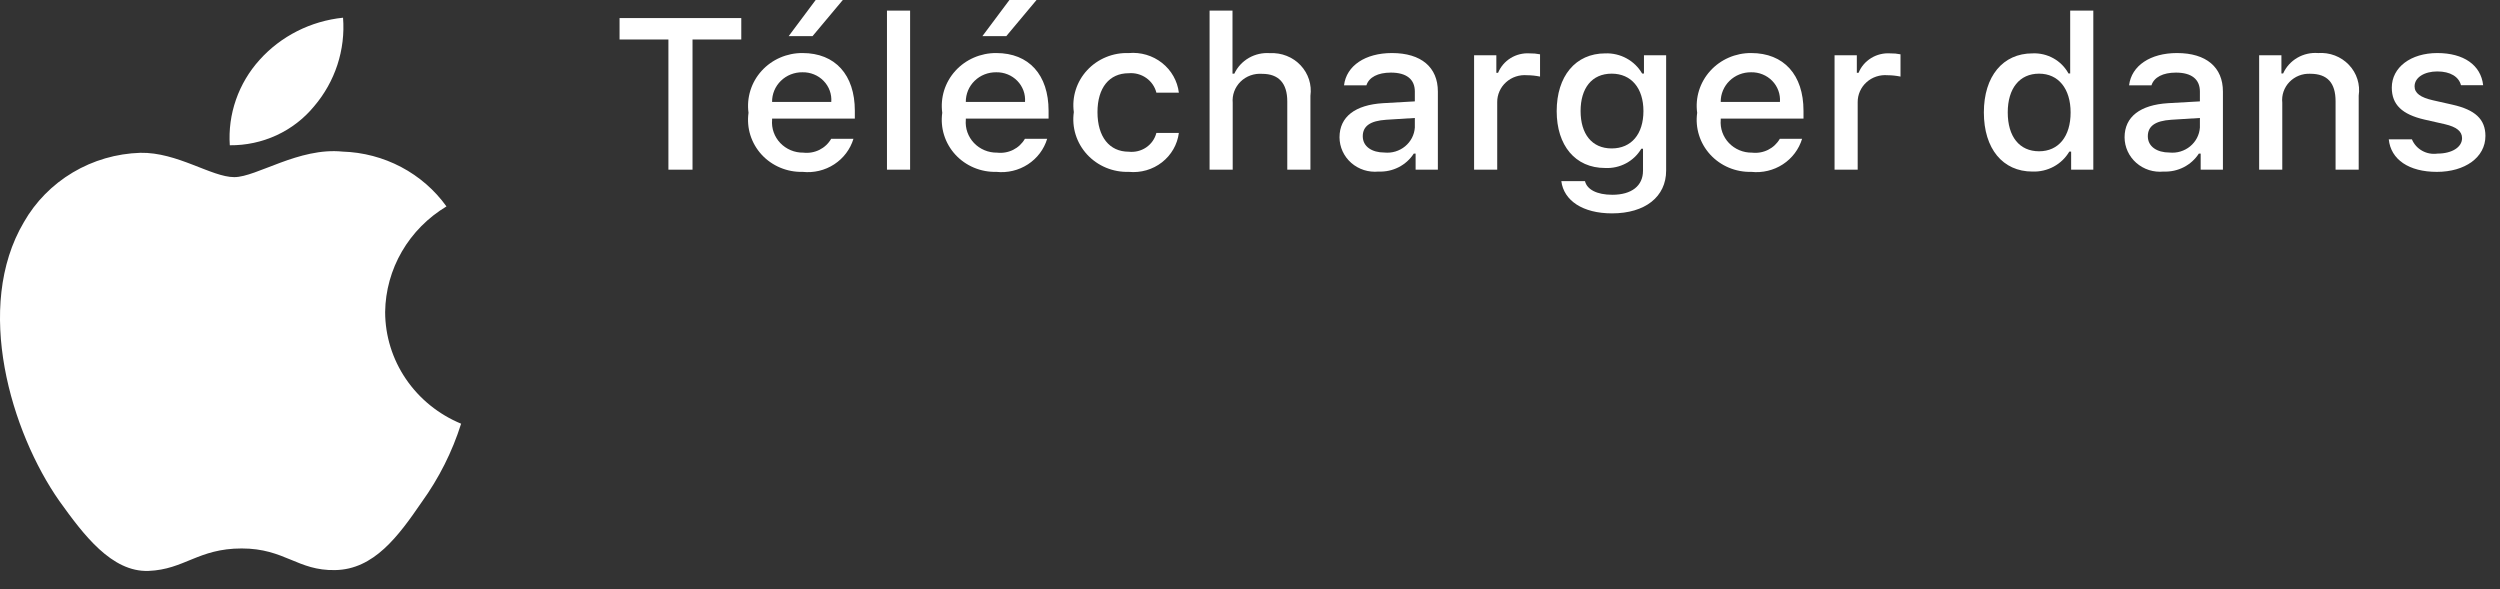 <?xml version="1.0" encoding="utf-8"?>
<svg xmlns="http://www.w3.org/2000/svg" fill="none" height="100%" overflow="visible" preserveAspectRatio="none" style="display: block;" viewBox="0 0 123 29" width="100%">
<rect x="0" y="0" width="123" height="29" fill="#333333" stroke="none"/>
<g id="Group">
<g id="&lt;Group&gt;">
<g id="&lt;Group&gt;_2">
<g id="&lt;Group&gt;_3">
<path d="M18.949 15.347C18.963 14.303 19.247 13.28 19.774 12.373C20.302 11.465 21.056 10.703 21.966 10.156C21.388 9.35 20.625 8.686 19.738 8.218C18.851 7.75 17.864 7.49 16.856 7.459C14.705 7.239 12.621 8.715 11.525 8.715C10.408 8.715 8.721 7.481 6.904 7.518C5.729 7.555 4.583 7.888 3.58 8.486C2.576 9.084 1.748 9.925 1.176 10.928C-1.301 15.113 0.547 21.264 2.919 24.648C4.106 26.304 5.493 28.155 7.308 28.089C9.085 28.017 9.748 26.984 11.892 26.984C14.016 26.984 14.639 28.089 16.491 28.048C18.396 28.017 19.597 26.384 20.743 24.711C21.595 23.531 22.252 22.226 22.687 20.846C21.58 20.388 20.635 19.623 19.97 18.645C19.305 17.667 18.95 16.52 18.949 15.347Z" fill="white" id="&lt;Path&gt;"/>
<path d="M15.451 5.234C16.49 4.017 17.002 2.451 16.878 0.871C15.29 1.034 13.824 1.775 12.771 2.946C12.255 3.518 11.861 4.183 11.61 4.904C11.358 5.625 11.255 6.387 11.306 7.147C12.1 7.155 12.886 6.987 13.604 6.656C14.322 6.325 14.953 5.838 15.451 5.234Z" fill="white" id="&lt;Path&gt;_2"/>
</g>
</g>
</g>
<g id="&lt;Group&gt;_4">
<g id="Group_2">
<path d="M32.886 8.348V1.943H30.482V0.889H36.471V1.943H34.072V8.348H32.886Z" fill="white" id="Vector"/>
<path d="M41.99 6.828C41.835 7.342 41.5 7.787 41.043 8.085C40.587 8.383 40.037 8.514 39.491 8.456C39.111 8.466 38.734 8.395 38.385 8.248C38.036 8.101 37.724 7.882 37.47 7.606C37.217 7.329 37.028 7.002 36.917 6.647C36.806 6.293 36.776 5.919 36.827 5.551C36.777 5.183 36.808 4.808 36.919 4.452C37.029 4.096 37.217 3.767 37.469 3.489C37.721 3.21 38.032 2.987 38.38 2.836C38.728 2.684 39.105 2.607 39.486 2.61C41.09 2.61 42.058 3.68 42.058 5.448V5.836H37.987V5.898C37.969 6.104 37.995 6.312 38.065 6.508C38.134 6.704 38.245 6.884 38.389 7.036C38.534 7.187 38.709 7.308 38.904 7.39C39.099 7.472 39.31 7.513 39.522 7.51C39.795 7.542 40.07 7.494 40.315 7.373C40.559 7.251 40.761 7.062 40.894 6.828L41.99 6.828ZM37.987 5.014H40.899C40.913 4.825 40.887 4.635 40.822 4.457C40.757 4.279 40.654 4.115 40.52 3.978C40.387 3.841 40.225 3.732 40.046 3.66C39.867 3.587 39.674 3.552 39.48 3.556C39.283 3.553 39.088 3.59 38.905 3.662C38.723 3.734 38.557 3.842 38.418 3.978C38.279 4.114 38.169 4.275 38.095 4.453C38.021 4.631 37.984 4.822 37.987 5.014ZM38.802 1.778L40.131 7.15256e-07H41.466L39.977 1.778H38.802Z" fill="white" id="Vector_2"/>
<path d="M43.639 0.522H44.777V8.348H43.639V0.522Z" fill="white" id="Vector_3"/>
<path d="M51.521 6.828C51.367 7.342 51.032 7.787 50.575 8.085C50.118 8.383 49.569 8.514 49.023 8.456C48.643 8.466 48.265 8.395 47.916 8.248C47.567 8.101 47.255 7.882 47.002 7.606C46.748 7.329 46.56 7.002 46.449 6.647C46.338 6.293 46.307 5.919 46.359 5.551C46.309 5.183 46.34 4.808 46.45 4.452C46.561 4.096 46.749 3.767 47.001 3.489C47.253 3.21 47.564 2.987 47.911 2.836C48.26 2.684 48.637 2.607 49.018 2.61C50.622 2.61 51.59 3.68 51.59 5.448V5.836H47.518V5.898C47.5 6.104 47.527 6.312 47.596 6.508C47.666 6.704 47.776 6.884 47.921 7.036C48.065 7.187 48.241 7.308 48.436 7.39C48.631 7.472 48.842 7.513 49.054 7.51C49.326 7.542 49.602 7.494 49.846 7.373C50.09 7.251 50.292 7.062 50.426 6.828L51.521 6.828ZM47.518 5.014H50.431C50.445 4.825 50.419 4.635 50.354 4.457C50.288 4.279 50.186 4.115 50.052 3.978C49.918 3.841 49.757 3.732 49.577 3.66C49.398 3.587 49.205 3.552 49.011 3.556C48.815 3.554 48.619 3.59 48.437 3.662C48.255 3.734 48.089 3.842 47.95 3.978C47.811 4.114 47.701 4.275 47.627 4.453C47.553 4.631 47.516 4.822 47.518 5.014ZM48.334 1.778L49.663 7.15256e-07H50.997L49.509 1.778H48.334Z" fill="white" id="Vector_4"/>
<path d="M56.894 4.559C56.821 4.267 56.644 4.01 56.394 3.835C56.144 3.659 55.838 3.577 55.532 3.603C54.579 3.603 53.996 4.316 53.996 5.515C53.996 6.735 54.584 7.464 55.532 7.464C55.835 7.498 56.141 7.423 56.392 7.253C56.643 7.082 56.821 6.828 56.894 6.539H58C57.927 7.109 57.629 7.628 57.169 7.986C56.709 8.345 56.124 8.513 55.538 8.456C55.153 8.468 54.769 8.398 54.414 8.25C54.059 8.102 53.742 7.88 53.484 7.6C53.227 7.32 53.035 6.988 52.922 6.628C52.809 6.268 52.779 5.888 52.832 5.515C52.781 5.145 52.814 4.768 52.928 4.412C53.041 4.055 53.234 3.727 53.491 3.451C53.748 3.174 54.064 2.956 54.416 2.811C54.769 2.665 55.149 2.597 55.532 2.611C56.122 2.557 56.711 2.731 57.172 3.095C57.633 3.459 57.93 3.984 58 4.559L56.894 4.559Z" fill="white" id="Vector_5"/>
<path d="M59.511 0.522H60.639V3.624H60.729C60.88 3.3 61.13 3.029 61.445 2.848C61.76 2.668 62.124 2.587 62.487 2.615C62.766 2.601 63.045 2.646 63.304 2.749C63.563 2.851 63.796 3.008 63.986 3.209C64.175 3.409 64.317 3.648 64.402 3.908C64.486 4.168 64.51 4.443 64.473 4.714V8.348H63.334V4.988C63.334 4.089 62.905 3.633 62.101 3.633C61.905 3.618 61.709 3.644 61.524 3.71C61.34 3.777 61.173 3.881 61.035 4.017C60.897 4.153 60.791 4.317 60.724 4.497C60.657 4.677 60.632 4.87 60.649 5.06V8.348H59.511L59.511 0.522Z" fill="white" id="Vector_6"/>
<path d="M65.904 6.756C65.904 5.743 66.677 5.159 68.049 5.076L69.61 4.988V4.502C69.61 3.907 69.208 3.572 68.43 3.572C67.795 3.572 67.354 3.799 67.228 4.197H66.126C66.243 3.231 67.174 2.61 68.482 2.61C69.928 2.61 70.743 3.313 70.743 4.502V8.348H69.648V7.557H69.558C69.375 7.84 69.118 8.072 68.814 8.227C68.51 8.382 68.169 8.456 67.826 8.441C67.584 8.465 67.339 8.44 67.108 8.367C66.876 8.293 66.663 8.173 66.482 8.015C66.301 7.856 66.156 7.662 66.056 7.445C65.957 7.228 65.905 6.994 65.904 6.756ZM69.61 6.275V5.804L68.202 5.892C67.408 5.944 67.048 6.208 67.048 6.704C67.048 7.211 67.498 7.505 68.117 7.505C68.299 7.523 68.482 7.506 68.656 7.453C68.83 7.4 68.992 7.314 69.131 7.199C69.27 7.084 69.385 6.943 69.467 6.785C69.549 6.626 69.598 6.453 69.61 6.275Z" fill="white" id="Vector_7"/>
<path d="M72.525 2.719H73.62V3.582H73.705C73.828 3.283 74.045 3.029 74.324 2.857C74.604 2.685 74.933 2.604 75.262 2.626C75.433 2.623 75.603 2.639 75.77 2.672V3.768C75.561 3.725 75.348 3.702 75.135 3.701C74.947 3.685 74.758 3.707 74.579 3.766C74.401 3.825 74.237 3.92 74.099 4.045C73.96 4.169 73.85 4.321 73.775 4.49C73.7 4.658 73.661 4.84 73.663 5.024V8.348H72.525L72.525 2.719Z" fill="white" id="Vector_8"/>
<path d="M76.817 8.911H77.981C78.077 9.319 78.559 9.583 79.326 9.583C80.274 9.583 80.836 9.144 80.836 8.4V7.319H80.751C80.572 7.622 80.312 7.87 79.998 8.037C79.684 8.204 79.328 8.283 78.971 8.265C77.499 8.265 76.589 7.154 76.589 5.469C76.589 3.752 77.51 2.626 78.983 2.626C79.349 2.613 79.711 2.699 80.03 2.874C80.35 3.049 80.614 3.307 80.793 3.618H80.883V2.719H81.974V8.394C81.974 9.681 80.941 10.498 79.31 10.498C77.87 10.498 76.938 9.868 76.817 8.911ZM80.857 5.463C80.857 4.342 80.263 3.624 79.294 3.624C78.315 3.624 77.765 4.342 77.765 5.463C77.765 6.585 78.315 7.303 79.294 7.303C80.269 7.303 80.857 6.591 80.857 5.463Z" fill="white" id="Vector_9"/>
<path d="M88.663 6.828C88.508 7.342 88.174 7.787 87.717 8.085C87.26 8.383 86.71 8.514 86.165 8.456C85.785 8.466 85.407 8.395 85.058 8.248C84.709 8.101 84.397 7.882 84.144 7.606C83.89 7.329 83.701 7.002 83.591 6.647C83.48 6.293 83.449 5.919 83.501 5.551C83.45 5.183 83.481 4.808 83.592 4.452C83.703 4.096 83.891 3.767 84.143 3.489C84.395 3.21 84.705 2.987 85.053 2.836C85.401 2.684 85.778 2.607 86.159 2.61C87.764 2.61 88.732 3.68 88.732 5.448V5.836H84.66V5.898C84.642 6.104 84.669 6.312 84.738 6.508C84.808 6.704 84.918 6.884 85.063 7.036C85.207 7.187 85.383 7.308 85.578 7.39C85.773 7.472 85.983 7.513 86.196 7.51C86.468 7.542 86.744 7.494 86.988 7.373C87.232 7.251 87.434 7.062 87.568 6.828L88.663 6.828ZM84.66 5.014H87.573C87.587 4.825 87.561 4.635 87.495 4.457C87.43 4.279 87.327 4.115 87.194 3.978C87.06 3.841 86.898 3.732 86.719 3.66C86.54 3.587 86.347 3.552 86.153 3.556C85.956 3.554 85.761 3.59 85.579 3.662C85.396 3.734 85.231 3.842 85.092 3.978C84.953 4.114 84.843 4.275 84.769 4.453C84.694 4.631 84.657 4.822 84.66 5.014Z" fill="white" id="Vector_10"/>
<path d="M90.26 2.719H91.356V3.582H91.441C91.563 3.283 91.78 3.029 92.06 2.857C92.339 2.685 92.668 2.604 92.998 2.626C93.168 2.623 93.338 2.639 93.505 2.672V3.768C93.296 3.725 93.084 3.702 92.87 3.701C92.682 3.685 92.493 3.707 92.315 3.766C92.136 3.825 91.972 3.92 91.834 4.045C91.695 4.169 91.585 4.321 91.51 4.49C91.435 4.658 91.397 4.84 91.398 5.024V8.348H90.26V2.719Z" fill="white" id="Vector_11"/>
<path d="M97.606 5.531C97.606 3.752 98.542 2.626 99.999 2.626C100.36 2.61 100.717 2.694 101.03 2.869C101.344 3.044 101.599 3.302 101.768 3.613H101.853V0.522H102.991V8.348H101.9V7.458H101.81C101.629 7.768 101.364 8.023 101.045 8.196C100.726 8.369 100.364 8.454 99.999 8.441C98.532 8.441 97.606 7.314 97.606 5.531ZM98.781 5.531C98.781 6.725 99.358 7.443 100.322 7.443C101.281 7.443 101.874 6.714 101.874 5.536C101.874 4.363 101.275 3.624 100.322 3.624C99.364 3.624 98.781 4.347 98.781 5.531Z" fill="white" id="Vector_12"/>
<path d="M104.529 6.756C104.529 5.743 105.302 5.159 106.673 5.076L108.235 4.988V4.502C108.235 3.907 107.833 3.572 107.055 3.572C106.42 3.572 105.979 3.799 105.853 4.197H104.751C104.868 3.231 105.799 2.61 107.107 2.61C108.553 2.61 109.368 3.313 109.368 4.502V8.348H108.273V7.557H108.183C108 7.84 107.743 8.072 107.439 8.227C107.135 8.382 106.794 8.456 106.451 8.441C106.209 8.465 105.964 8.44 105.733 8.367C105.501 8.293 105.288 8.173 105.107 8.015C104.926 7.856 104.781 7.662 104.681 7.445C104.582 7.228 104.53 6.994 104.529 6.756ZM108.235 6.275V5.804L106.827 5.892C106.033 5.944 105.673 6.208 105.673 6.704C105.673 7.211 106.123 7.505 106.742 7.505C106.924 7.523 107.107 7.506 107.281 7.453C107.455 7.4 107.617 7.314 107.756 7.199C107.895 7.084 108.01 6.943 108.092 6.785C108.174 6.626 108.223 6.453 108.235 6.275Z" fill="white" id="Vector_13"/>
<path d="M111.15 2.719H112.246V3.613H112.331C112.475 3.292 112.718 3.023 113.027 2.843C113.335 2.663 113.694 2.582 114.052 2.61C114.332 2.59 114.614 2.631 114.876 2.731C115.138 2.831 115.374 2.988 115.565 3.189C115.757 3.39 115.9 3.63 115.983 3.893C116.067 4.155 116.089 4.432 116.048 4.704V8.348H114.91V4.983C114.91 4.078 114.507 3.629 113.665 3.629C113.475 3.62 113.285 3.652 113.108 3.721C112.931 3.791 112.772 3.897 112.641 4.033C112.51 4.168 112.411 4.33 112.35 4.506C112.289 4.683 112.268 4.87 112.288 5.055V8.348H111.15V2.719Z" fill="white" id="Vector_14"/>
<path d="M119.915 2.61C121.212 2.61 122.06 3.199 122.171 4.192H121.08C120.975 3.779 120.561 3.515 119.915 3.515C119.28 3.515 118.797 3.809 118.797 4.249C118.797 4.585 119.089 4.797 119.714 4.937L120.672 5.153C121.769 5.402 122.283 5.862 122.283 6.689C122.283 7.748 121.271 8.456 119.894 8.456C118.522 8.456 117.628 7.852 117.527 6.854H118.666C118.764 7.092 118.941 7.29 119.169 7.417C119.396 7.545 119.661 7.594 119.92 7.557C120.629 7.557 121.133 7.247 121.133 6.797C121.133 6.461 120.863 6.244 120.286 6.11L119.28 5.882C118.183 5.629 117.676 5.148 117.676 4.311C117.676 3.313 118.612 2.61 119.915 2.61Z" fill="white" id="Vector_15"/>
</g>
</g>
</g>
</svg>